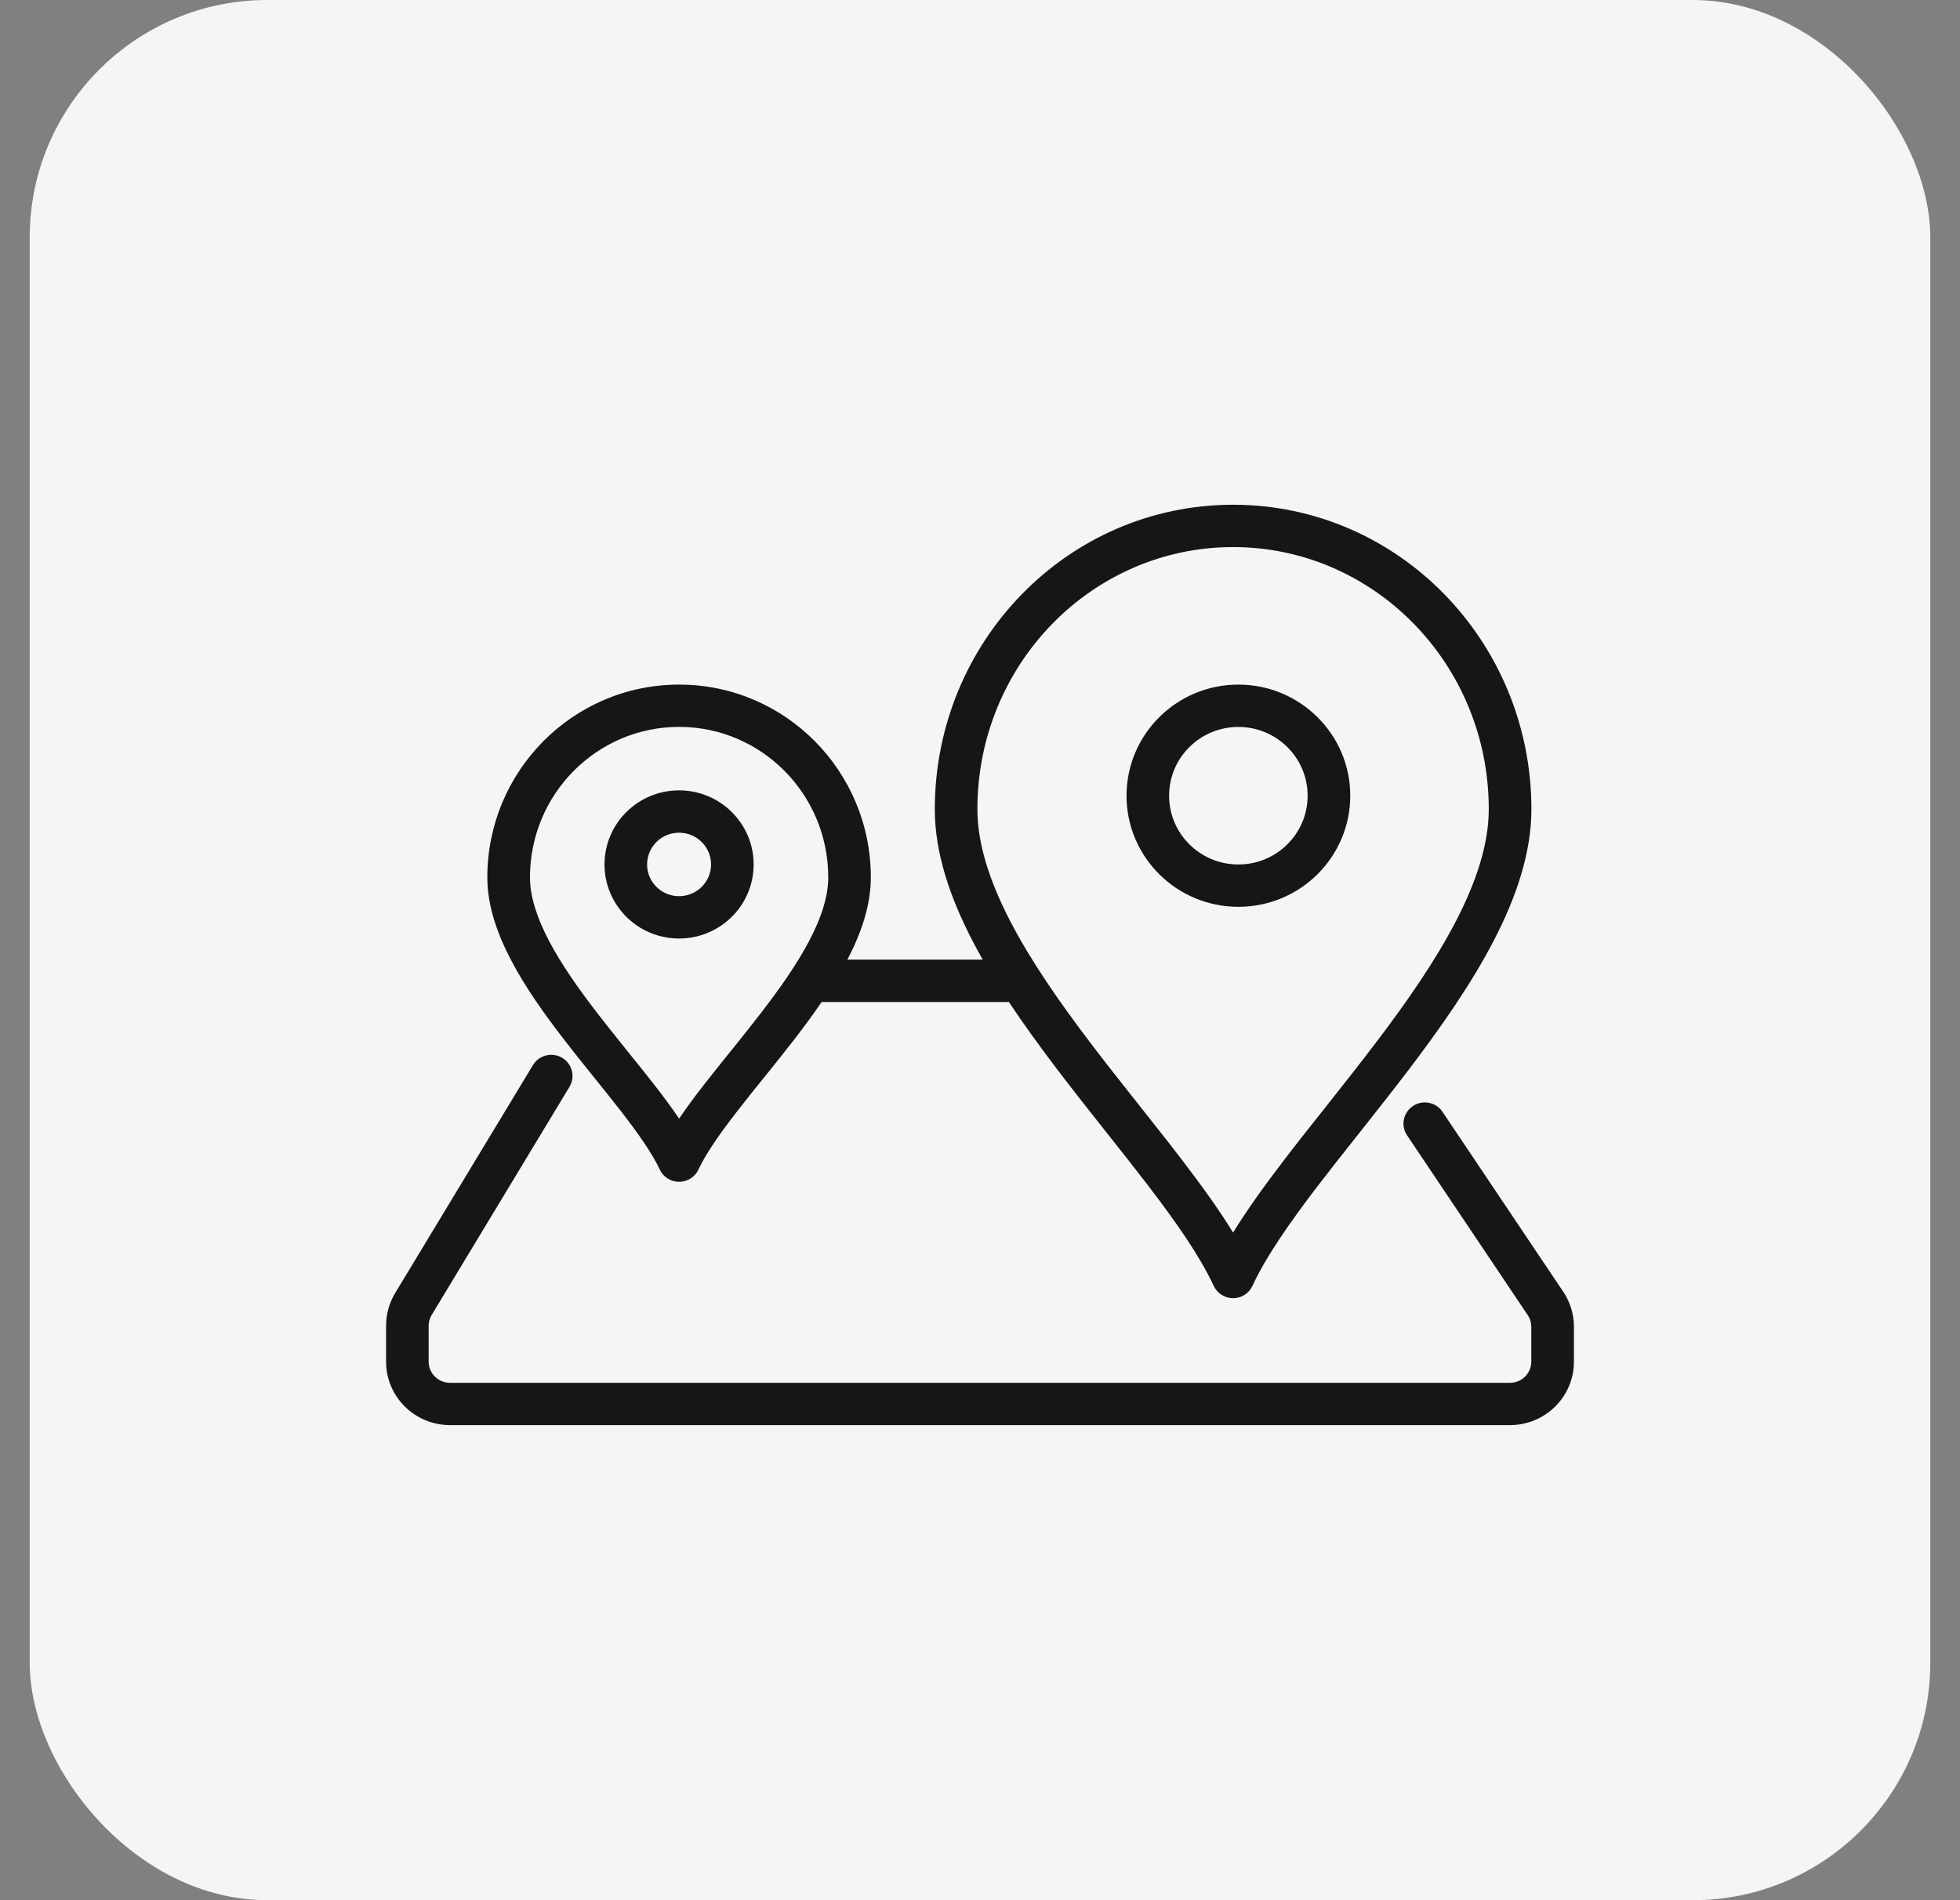 <svg width="33" height="32" viewBox="0 0 33 32" fill="none" xmlns="http://www.w3.org/2000/svg">
<rect x="0" y="0" width="33" height="32" fill="#808080" stroke="none"/>
<rect x="0.5" width="32" height="32" rx="4" fill="#F3F5F6"/>
<g clip-path="url(#clip0_545_176020)">
<path fill-rule="evenodd" clip-rule="evenodd" d="M20.85 11.529C19.81 11.529 18.967 12.367 18.967 13.4C18.967 14.433 19.81 15.271 20.85 15.271C21.89 15.271 22.734 14.433 22.734 13.4C22.734 12.367 21.89 11.529 20.85 11.529ZM19.684 13.4C19.684 12.76 20.206 12.242 20.85 12.242C21.494 12.242 22.016 12.76 22.016 13.4C22.016 14.04 21.494 14.558 20.85 14.558C20.206 14.558 19.684 14.04 19.684 13.4Z" fill="#161616"/>
<path fill-rule="evenodd" clip-rule="evenodd" d="M10.178 14.558C10.178 13.869 10.74 13.31 11.433 13.31C12.127 13.31 12.689 13.869 12.689 14.558C12.689 15.246 12.127 15.805 11.433 15.805C10.74 15.805 10.178 15.246 10.178 14.558ZM11.433 14.023C11.136 14.023 10.895 14.262 10.895 14.558C10.895 14.853 11.136 15.092 11.433 15.092C11.73 15.092 11.972 14.853 11.972 14.558C11.972 14.262 11.73 14.023 11.433 14.023Z" fill="#161616"/>
<path fill-rule="evenodd" clip-rule="evenodd" d="M15.739 13.628C15.739 10.806 17.977 8.5 20.761 8.5C23.545 8.5 25.784 10.806 25.784 13.628C25.784 14.366 25.526 15.114 25.152 15.837C24.777 16.561 24.271 17.285 23.745 17.979C23.482 18.326 23.211 18.669 22.948 19.002L22.89 19.075L22.889 19.076L22.889 19.076L22.889 19.076C22.645 19.384 22.409 19.682 22.187 19.971C21.705 20.602 21.313 21.166 21.087 21.655C21.029 21.781 20.901 21.862 20.761 21.862C20.621 21.862 20.494 21.781 20.435 21.655C20.209 21.166 19.817 20.602 19.335 19.971C19.113 19.682 18.877 19.383 18.633 19.075L18.575 19.002C18.311 18.669 18.04 18.326 17.777 17.979C17.503 17.617 17.234 17.247 16.986 16.874H13.834C13.69 17.085 13.535 17.294 13.379 17.497C13.216 17.708 13.048 17.917 12.886 18.119L12.85 18.163C12.7 18.349 12.555 18.529 12.42 18.704C12.123 19.085 11.891 19.416 11.759 19.697C11.7 19.822 11.573 19.902 11.434 19.902C11.294 19.902 11.168 19.822 11.109 19.697C10.977 19.416 10.744 19.085 10.448 18.704C10.312 18.529 10.168 18.349 10.017 18.163L9.982 18.119C9.819 17.917 9.652 17.708 9.489 17.497C9.164 17.075 8.846 16.629 8.61 16.179C8.374 15.731 8.205 15.255 8.205 14.775C8.205 12.987 9.646 11.529 11.434 11.529C13.222 11.529 14.662 12.987 14.662 14.775C14.662 15.248 14.498 15.719 14.267 16.161H16.546C16.485 16.053 16.426 15.945 16.37 15.837C15.996 15.114 15.739 14.366 15.739 13.628ZM20.761 9.213C18.393 9.213 16.456 11.179 16.456 13.628C16.456 14.207 16.66 14.838 17.008 15.511C17.355 16.181 17.832 16.867 18.35 17.55C18.608 17.891 18.875 18.228 19.139 18.561L19.197 18.635C19.44 18.942 19.681 19.245 19.906 19.54C20.224 19.956 20.521 20.365 20.761 20.757C21.002 20.365 21.298 19.956 21.616 19.54C21.841 19.245 22.082 18.942 22.325 18.636L22.325 18.635L22.384 18.561C22.648 18.228 22.914 17.891 23.172 17.55C23.691 16.867 24.167 16.181 24.514 15.511C24.862 14.838 25.066 14.207 25.066 13.628C25.066 11.179 23.129 9.213 20.761 9.213ZM8.923 14.775C8.923 13.371 10.052 12.241 11.434 12.241C12.816 12.241 13.945 13.371 13.945 14.775C13.945 15.093 13.831 15.452 13.622 15.849C13.414 16.244 13.126 16.652 12.809 17.063C12.651 17.268 12.488 17.472 12.326 17.674L12.289 17.719C12.14 17.904 11.991 18.089 11.852 18.268C11.703 18.459 11.561 18.65 11.434 18.838C11.307 18.65 11.164 18.459 11.016 18.268C10.876 18.089 10.728 17.904 10.578 17.719L10.542 17.674C10.38 17.472 10.216 17.268 10.058 17.063C9.741 16.652 9.454 16.244 9.246 15.849C9.037 15.452 8.923 15.093 8.923 14.775Z" fill="#161616"/>
<path d="M9.465 17.814C9.635 17.916 9.69 18.135 9.588 18.303L7.269 22.143C7.235 22.198 7.217 22.262 7.217 22.326V22.93C7.217 23.127 7.378 23.287 7.576 23.287H25.424C25.622 23.287 25.782 23.127 25.782 22.93V22.344C25.782 22.274 25.762 22.205 25.722 22.147L23.69 19.119C23.58 18.956 23.625 18.735 23.79 18.625C23.955 18.516 24.177 18.56 24.287 18.724L26.319 21.752C26.437 21.927 26.5 22.133 26.5 22.344V22.93C26.5 23.521 26.018 23.999 25.424 23.999H7.576C6.982 23.999 6.5 23.521 6.5 22.93V22.326C6.5 22.132 6.553 21.942 6.653 21.776L8.973 17.937C9.075 17.768 9.295 17.713 9.465 17.814Z" fill="#161616"/>
</g>
<defs>
<clipPath id="clip0_545_176020">
<rect width="20" height="20" fill="white" transform="translate(6.5 6)"/>
</clipPath>
</defs>
</svg>
